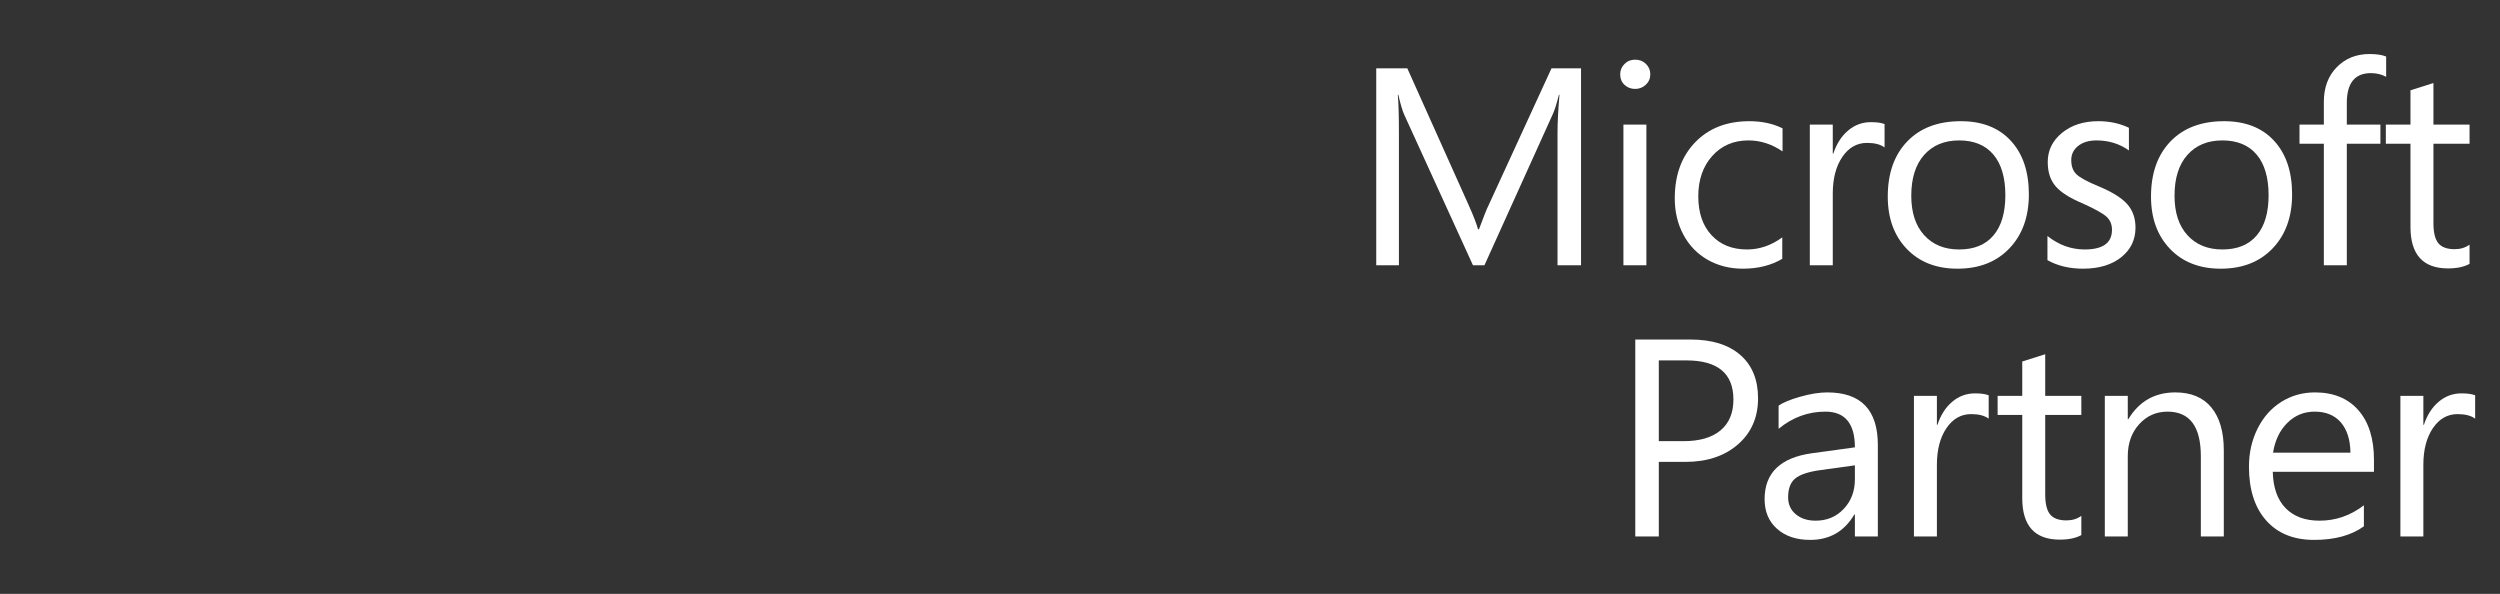 <?xml version="1.0" encoding="UTF-8" standalone="no"?>
<!DOCTYPE svg PUBLIC "-//W3C//DTD SVG 1.1//EN" "http://www.w3.org/Graphics/SVG/1.1/DTD/svg11.dtd">
<svg width="100%" height="100%" viewBox="0 0 703 167" version="1.1" xmlns="http://www.w3.org/2000/svg" xmlns:xlink="http://www.w3.org/1999/xlink" xml:space="preserve" xmlns:serif="http://www.serif.com/" style="fill-rule:evenodd;clip-rule:evenodd;stroke-linejoin:round;stroke-miterlimit:2;">
    <rect x="0" y="0" width="703" height="167" fill="#333333" stroke="none"/>
    <g transform="matrix(1.896,0,0,1.896,387,15.194)">
        <g transform="matrix(1,0,0,1,-50,-50.94)">
            <path d="M80.373,82.267L76.885,82.267L76.885,62.652C76.885,61.104 76.981,59.217 77.176,56.99L77.093,56.99C76.76,58.308 76.462,59.251 76.2,59.821L66.048,82.267L64.345,82.267L54.172,59.984C53.895,59.387 53.597,58.389 53.28,56.99L53.197,56.99C53.306,58.158 53.363,60.06 53.363,62.693L53.363,82.267L50,82.267L50,53.059L54.608,53.059L63.743,73.427C64.434,74.975 64.885,76.143 65.093,76.93L65.238,76.93C65.929,75.056 66.407,73.862 66.671,73.346L75.992,53.059L80.373,53.059L80.373,82.267Z" style="fill:white;fill-rule:nonzero;"/>
        </g>
        <g transform="matrix(1,0,0,1,-50,-50.94)">
            <path d="M90.064,82.267L86.659,82.267L86.659,61.41L90.064,61.41L90.064,82.267ZM90.645,53.935C90.645,54.56 90.423,55.08 89.981,55.493C89.537,55.907 89.011,56.114 88.403,56.114C87.78,56.114 87.254,55.915 86.825,55.513C86.395,55.113 86.181,54.586 86.181,53.935C86.181,53.351 86.392,52.845 86.815,52.417C87.236,51.989 87.765,51.776 88.403,51.776C89.039,51.776 89.571,51.986 90.002,52.407C90.43,52.829 90.645,53.338 90.645,53.935Z" style="fill:white;fill-rule:nonzero;"/>
        </g>
        <g transform="matrix(1,0,0,1,-50,-50.94)">
            <path d="M110.218,81.31C108.571,82.287 106.627,82.776 104.384,82.776C102.446,82.776 100.707,82.338 99.163,81.462C97.619,80.586 96.42,79.348 95.561,77.745C94.702,76.143 94.274,74.344 94.274,72.347C94.274,68.899 95.281,66.129 97.295,64.037C99.308,61.947 101.989,60.901 105.339,60.901C107.194,60.901 108.835,61.254 110.26,61.96L110.26,65.382C108.669,64.296 106.979,63.752 105.194,63.752C102.993,63.752 101.205,64.523 99.827,66.064C98.45,67.606 97.762,69.598 97.762,72.042C97.762,74.473 98.416,76.395 99.724,77.806C101.031,79.219 102.786,79.925 104.986,79.925C106.842,79.925 108.586,79.328 110.218,78.132L110.218,81.31Z" style="fill:white;fill-rule:nonzero;"/>
        </g>
        <g transform="matrix(1,0,0,1,-50,-50.94)">
            <path d="M125.39,64.791C124.781,64.343 123.916,64.119 122.795,64.119C121.287,64.119 120.062,64.816 119.12,66.207C118.179,67.599 117.709,69.409 117.709,71.635L117.709,82.267L114.304,82.267L114.304,61.41L117.709,61.41L117.709,65.707L117.792,65.707C118.262,64.269 118.988,63.131 119.971,62.296C120.955,61.461 122.082,61.043 123.355,61.043C124.241,61.043 124.92,61.139 125.39,61.328L125.39,64.791Z" style="fill:white;fill-rule:nonzero;"/>
        </g>
        <g transform="matrix(1,0,0,1,-50,-50.94)">
            <path d="M143.304,71.879C143.304,69.259 142.712,67.25 141.529,65.85C140.345,64.452 138.653,63.752 136.453,63.752C134.265,63.752 132.535,64.469 131.262,65.901C129.989,67.334 129.352,69.353 129.352,71.961C129.352,74.46 129.992,76.411 131.273,77.816C132.553,79.222 134.279,79.925 136.453,79.925C138.667,79.925 140.362,79.232 141.539,77.847C142.715,76.462 143.304,74.473 143.304,71.879ZM146.792,71.757C146.792,75.071 145.832,77.735 143.916,79.751C141.999,81.768 139.427,82.776 136.204,82.776C133.061,82.776 130.552,81.795 128.678,79.833C126.802,77.872 125.865,75.288 125.865,72.083C125.865,68.635 126.826,65.908 128.75,63.905C130.674,61.903 133.324,60.901 136.702,60.901C139.858,60.901 142.328,61.868 144.113,63.803C145.899,65.738 146.792,68.39 146.792,71.757Z" style="fill:white;fill-rule:nonzero;"/>
        </g>
        <g transform="matrix(1,0,0,1,-50,-50.94)">
            <path d="M162.607,76.686C162.607,78.493 161.897,79.959 160.479,81.086C159.06,82.213 157.174,82.776 154.822,82.776C152.814,82.776 151.057,82.356 149.548,81.513L149.548,77.928C151.223,79.26 153.063,79.925 155.071,79.925C157.77,79.925 159.119,78.954 159.119,77.012C159.119,76.225 158.855,75.583 158.33,75.087C157.804,74.592 156.607,73.923 154.739,73.081C152.855,72.294 151.527,71.448 150.753,70.545C149.977,69.643 149.59,68.444 149.59,66.95C149.59,65.226 150.296,63.787 151.708,62.632C153.119,61.478 154.911,60.901 157.085,60.901C158.759,60.901 160.274,61.226 161.631,61.878L161.631,65.239C160.246,64.248 158.642,63.752 156.815,63.752C155.694,63.752 154.791,64.024 154.105,64.567C153.42,65.111 153.078,65.809 153.078,66.665C153.078,67.589 153.34,68.299 153.867,68.793C154.392,69.289 155.479,69.877 157.126,70.555C159.146,71.397 160.565,72.281 161.382,73.203C162.198,74.127 162.607,75.288 162.607,76.686Z" style="fill:white;fill-rule:nonzero;"/>
        </g>
        <g transform="matrix(1,0,0,1,-50,-50.94)">
            <path d="M182.346,71.879C182.346,69.259 181.755,67.25 180.571,65.85C179.388,64.452 177.696,63.752 175.495,63.752C173.308,63.752 171.577,64.469 170.305,65.901C169.031,67.334 168.395,69.353 168.395,71.961C168.395,74.46 169.034,76.411 170.315,77.816C171.595,79.222 173.321,79.925 175.495,79.925C177.709,79.925 179.404,79.232 180.582,77.847C181.758,76.462 182.346,74.473 182.346,71.879ZM185.834,71.757C185.834,75.071 184.875,77.735 182.959,79.751C181.041,81.768 178.47,82.776 175.246,82.776C172.104,82.776 169.595,81.795 167.72,79.833C165.844,77.872 164.907,75.288 164.907,72.083C164.907,68.635 165.868,65.908 167.793,63.905C169.716,61.903 172.366,60.901 175.744,60.901C178.9,60.901 181.371,61.868 183.156,63.803C184.942,65.738 185.834,68.39 185.834,71.757Z" style="fill:white;fill-rule:nonzero;"/>
        </g>
        <g transform="matrix(1,0,0,1,-50,-50.94)">
            <path d="M199.781,54.322C199.117,53.955 198.362,53.772 197.518,53.772C195.138,53.772 193.947,55.245 193.947,58.192L193.947,61.41L198.93,61.41L198.93,64.241L193.947,64.241L193.947,82.267L190.542,82.267L190.542,64.241L186.93,64.241L186.93,61.41L190.542,61.41L190.542,58.029C190.542,55.91 191.179,54.199 192.452,52.896C193.726,51.592 195.346,50.94 197.311,50.94C198.349,50.94 199.172,51.063 199.781,51.307L199.781,54.322Z" style="fill:white;fill-rule:nonzero;"/>
        </g>
        <g transform="matrix(1,0,0,1,-50,-50.94)">
            <path d="M212.15,82.063C211.333,82.511 210.269,82.735 208.953,82.735C205.244,82.735 203.39,80.685 203.39,76.584L203.39,64.241L199.735,64.241L199.735,61.41L203.39,61.41L203.39,56.318L206.794,55.238L206.794,61.41L212.15,61.41L212.15,64.241L206.794,64.241L206.794,76.014C206.794,77.413 207.036,78.407 207.52,78.998C208.006,79.588 208.815,79.884 209.95,79.884C210.794,79.884 211.527,79.66 212.15,79.212L212.15,82.063Z" style="fill:white;fill-rule:nonzero;"/>
        </g>
        <g transform="matrix(1,0,0,1,-50,-50.94)">
            <path d="M102.973,102.184C102.973,98.314 100.647,96.379 95.997,96.379L91.907,96.379L91.907,108.356L95.561,108.356C97.956,108.356 99.789,107.823 101.063,106.757C102.336,105.692 102.973,104.167 102.973,102.184ZM106.627,102.001C106.627,104.826 105.633,107.103 103.647,108.834C101.662,110.566 99.056,111.431 95.831,111.431L91.907,111.431L91.907,122.491L88.419,122.491L88.419,93.283L96.599,93.283C99.783,93.283 102.249,94.047 104,95.575C105.752,97.102 106.627,99.245 106.627,102.001Z" style="fill:white;fill-rule:nonzero;"/>
        </g>
        <g transform="matrix(1,0,0,1,-50,-50.94)">
            <path d="M120.989,111.941L115.84,112.653C114.083,112.898 112.85,113.31 112.145,113.886C111.439,114.463 111.086,115.397 111.086,116.686C111.086,117.732 111.467,118.57 112.228,119.202C112.988,119.833 113.964,120.149 115.155,120.149C116.844,120.149 118.238,119.566 119.338,118.397C120.439,117.231 120.989,115.77 120.989,114.018L120.989,111.941ZM124.394,122.491L120.989,122.491L120.989,119.232L120.906,119.232C119.424,121.745 117.244,123 114.366,123C112.318,123 110.678,122.455 109.446,121.361C108.213,120.268 107.598,118.799 107.598,116.951C107.598,113.068 109.936,110.8 114.615,110.148L120.989,109.272C120.989,105.743 119.528,103.977 116.608,103.977C114.047,103.977 111.737,104.826 109.674,106.523L109.674,103.101C110.297,102.639 111.363,102.194 112.871,101.767C114.379,101.339 115.723,101.125 116.899,101.125C121.895,101.125 124.394,103.726 124.394,108.926L124.394,122.491Z" style="fill:white;fill-rule:nonzero;"/>
        </g>
        <g transform="matrix(1,0,0,1,-50,-50.94)">
            <path d="M140.833,105.015C140.224,104.567 139.359,104.343 138.238,104.343C136.729,104.343 135.504,105.04 134.564,106.431C133.622,107.823 133.152,109.633 133.152,111.859L133.152,122.491L129.747,122.491L129.747,101.634L133.152,101.634L133.152,105.932L133.235,105.932C133.705,104.493 134.432,103.355 135.415,102.52C136.396,101.685 137.525,101.268 138.799,101.268C139.684,101.268 140.362,101.364 140.833,101.553L140.833,105.015Z" style="fill:white;fill-rule:nonzero;"/>
        </g>
        <g transform="matrix(1,0,0,1,-50,-50.94)">
            <path d="M154.573,122.288C153.755,122.736 152.689,122.96 151.376,122.96C147.665,122.96 145.811,120.91 145.811,116.809L145.811,104.465L142.158,104.465L142.158,101.634L145.811,101.634L145.811,96.542L149.216,95.463L149.216,101.634L154.573,101.634L154.573,104.465L149.216,104.465L149.216,116.238C149.216,117.638 149.458,118.632 149.943,119.222C150.426,119.813 151.236,120.108 152.372,120.108C153.216,120.108 153.95,119.884 154.573,119.436L154.573,122.288Z" style="fill:white;fill-rule:nonzero;"/>
        </g>
        <g transform="matrix(1,0,0,1,-50,-50.94)">
            <path d="M175.703,122.491L172.298,122.491L172.298,110.596C172.298,106.184 170.651,103.977 167.357,103.977C165.683,103.977 164.281,104.598 163.153,105.84C162.024,107.083 161.461,108.669 161.461,110.596L161.461,122.491L158.056,122.491L158.056,101.634L161.461,101.634L161.461,105.097L161.544,105.097C163.135,102.449 165.46,101.125 168.52,101.125C170.858,101.125 172.641,101.873 173.866,103.366C175.091,104.86 175.703,106.978 175.703,109.72L175.703,122.491Z" style="fill:white;fill-rule:nonzero;"/>
        </g>
        <g transform="matrix(1,0,0,1,-50,-50.94)">
            <path d="M194.487,110.067C194.459,108.139 193.986,106.642 193.065,105.576C192.144,104.51 190.847,103.977 189.172,103.977C187.594,103.977 186.245,104.534 185.124,105.647C184.003,106.761 183.297,108.233 183.006,110.067L194.487,110.067ZM197.975,112.898L182.965,112.898C183.02,115.247 183.653,117.043 184.864,118.285C186.076,119.528 187.753,120.149 189.899,120.149C192.307,120.149 194.501,119.39 196.48,117.868L196.48,120.984C194.625,122.328 192.162,123 189.089,123C186.058,123 183.691,122.04 181.989,120.118C180.287,118.198 179.435,115.54 179.435,112.144C179.435,110.081 179.861,108.197 180.712,106.492C181.563,104.788 182.736,103.467 184.231,102.53C185.726,101.593 187.387,101.125 189.214,101.125C191.968,101.125 194.116,102.005 195.66,103.763C197.204,105.522 197.975,107.983 197.975,111.146L197.975,112.898Z" style="fill:white;fill-rule:nonzero;"/>
        </g>
        <g transform="matrix(1,0,0,1,-50,-50.94)">
            <path d="M212.981,105.015C212.372,104.567 211.506,104.343 210.385,104.343C208.878,104.343 207.652,105.04 206.711,106.431C205.769,107.823 205.3,109.633 205.3,111.859L205.3,122.491L201.894,122.491L201.894,101.634L205.3,101.634L205.3,105.932L205.382,105.932C205.853,104.493 206.579,103.355 207.562,102.52C208.545,101.685 209.672,101.268 210.946,101.268C211.831,101.268 212.511,101.364 212.981,101.553L212.981,105.015Z" style="fill:white;fill-rule:nonzero;"/>
        </g>
    </g>
</svg>
